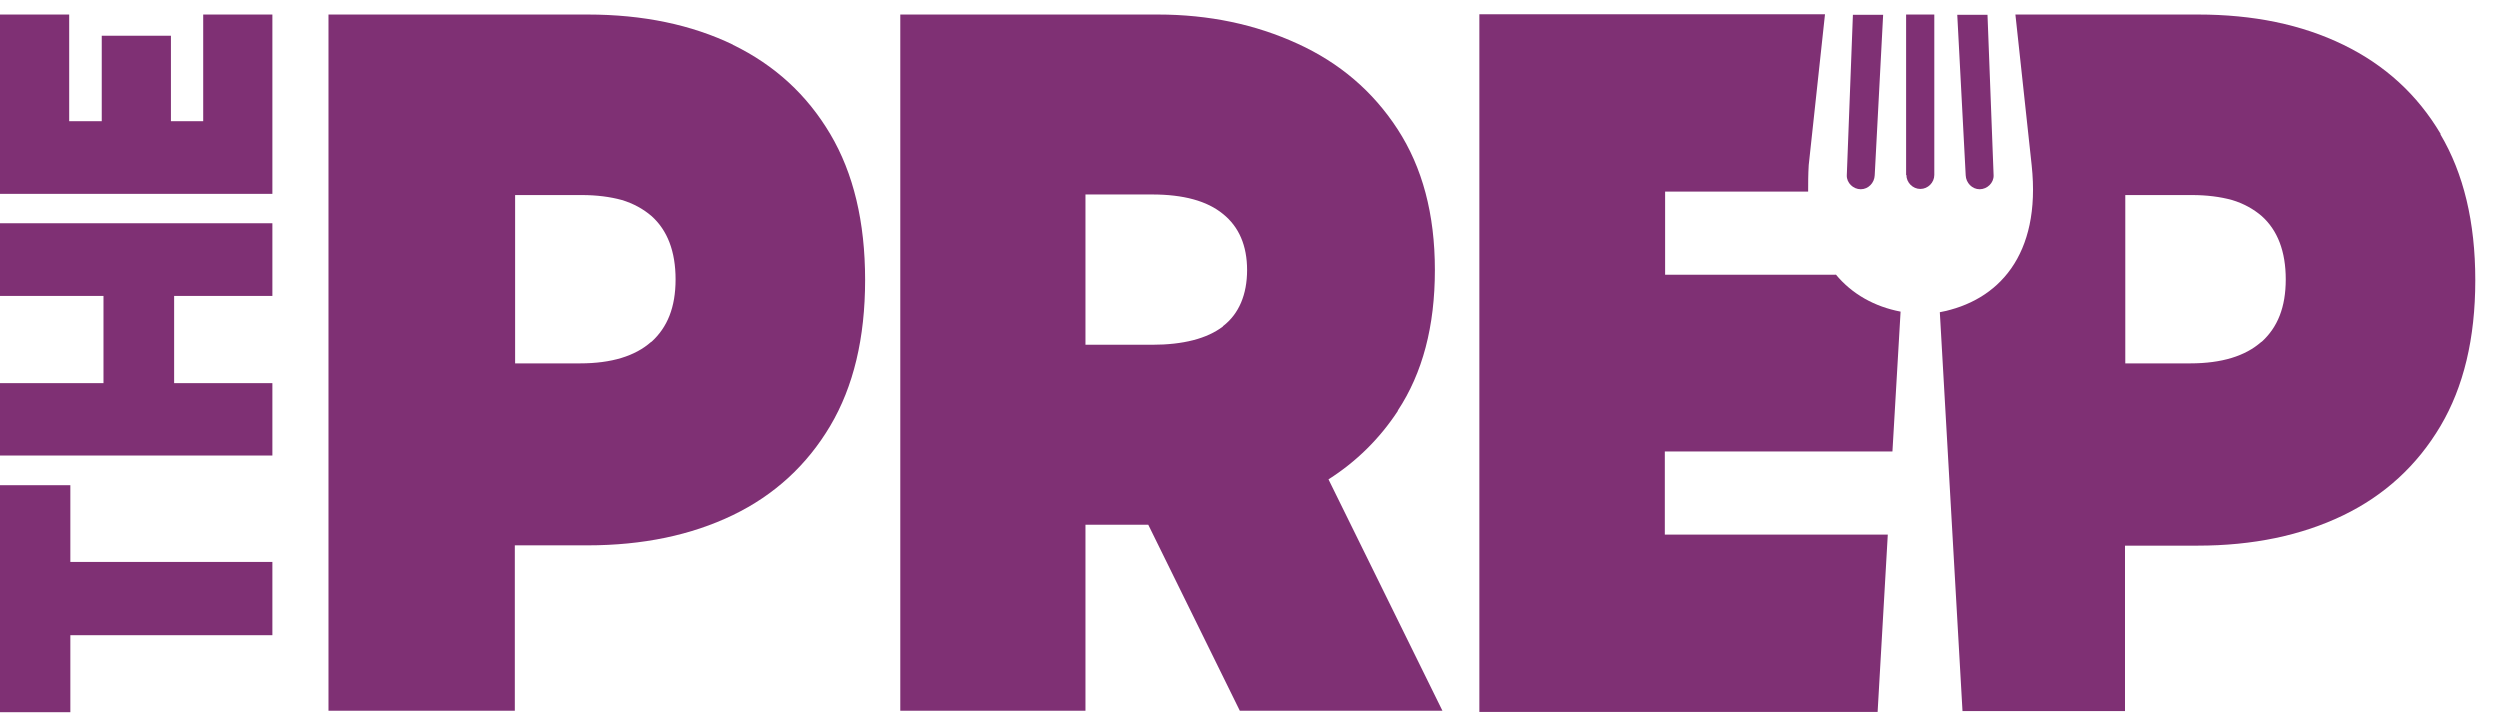 <?xml version="1.0" encoding="UTF-8"?> <svg xmlns="http://www.w3.org/2000/svg" width="86" height="25" viewBox="0 0 86 25" fill="none"><g clip-path="url(#clip0_1_98)"><path d="M2.42 16.69H0V24.5H2.42V21.85H9.37V19.33H2.42V16.69Z" fill="#7F3074"></path><path d="M0 10.18H3.56V13.18H0V15.67H9.37V13.18H5.99V10.18H9.37V7.68H0V10.18Z" fill="#7F3074"></path><path d="M6.99 4.17H5.88V1.23H3.5V4.17H2.38V0.5H0V6.67H9.37V0.5H6.99V4.17Z" fill="#7F3074"></path><path d="M25.22 1.54C23.79 0.85 22.12 0.5 20.22 0.5H11.3V24.45H17.71V18.76H20.21C22.11 18.76 23.78 18.41 25.21 17.72C26.64 17.03 27.76 16 28.56 14.65C29.36 13.3 29.76 11.63 29.76 9.63C29.76 7.63 29.36 5.96 28.56 4.61C27.76 3.26 26.65 2.24 25.21 1.54H25.22ZM22.4 11.76C21.85 12.25 21.03 12.5 19.96 12.5H17.72V6.71H20.01C20.53 6.71 20.99 6.77 21.39 6.88C21.79 7 22.13 7.19 22.41 7.43C22.96 7.92 23.24 8.65 23.24 9.61C23.24 10.57 22.96 11.26 22.41 11.76H22.4Z" fill="#7F3074"></path><path d="M48.08 14.13C48.94 12.83 49.36 11.22 49.36 9.29C49.36 7.36 48.93 5.76 48.08 4.45C47.23 3.14 46.08 2.16 44.63 1.5C43.19 0.84 41.59 0.5 39.83 0.5H30.97V24.45H37.34V18.05H39.5L42.65 24.45H49.62L45.7 16.49C46.66 15.88 47.46 15.09 48.09 14.13H48.08ZM42.07 11.23C41.52 11.65 40.7 11.86 39.63 11.86H37.34V6.69H39.63C40.71 6.69 41.52 6.91 42.07 7.36C42.62 7.8 42.9 8.45 42.9 9.29C42.9 10.13 42.62 10.8 42.07 11.22V11.23Z" fill="#7F3074"></path><path d="M64.01 6.51C64.27 6.51 64.48 6.29 64.49 6.03L64.78 0.51H63.74L63.53 6.03C63.52 6.29 63.75 6.51 64.01 6.51Z" fill="#7F3074"></path><path d="M63.15 9.45H57.28V6.59H62.2C62.2 6.3 62.2 6 62.22 5.68L62.78 0.49H50.89V24.49H64.59L64.94 18.39H57.27V15.53H65.1L65.38 10.72C64.49 10.55 63.71 10.12 63.15 9.44V9.45Z" fill="#7F3074"></path><path d="M65.58 6.02C65.58 6.28 65.8 6.5 66.06 6.5C66.32 6.5 66.54 6.28 66.54 6.02V0.5H65.57V6.02H65.58Z" fill="#7F3074"></path><path d="M83.96 4.61C83.16 3.26 82.05 2.24 80.61 1.54C79.17 0.84 77.51 0.5 75.61 0.5H69.33L69.89 5.69C70.22 8.78 68.74 10.36 66.73 10.74L67.51 24.46H73.1V18.77H75.6C77.5 18.77 79.17 18.42 80.6 17.73C82.03 17.04 83.15 16.01 83.95 14.66C84.75 13.31 85.15 11.64 85.15 9.64C85.15 7.64 84.75 5.97 83.95 4.62L83.96 4.61ZM77.79 11.76C77.24 12.25 76.42 12.5 75.35 12.5H73.11V6.71H75.4C75.92 6.71 76.38 6.77 76.78 6.88C77.18 7 77.52 7.19 77.8 7.43C78.35 7.92 78.63 8.65 78.63 9.61C78.63 10.57 78.35 11.26 77.8 11.76H77.79Z" fill="#7F3074"></path><path d="M68.1 6.51C68.36 6.51 68.59 6.29 68.58 6.03L68.37 0.51H67.33L67.62 6.03C67.63 6.29 67.84 6.51 68.1 6.51Z" fill="#7F3074"></path></g><defs><clipPath id="clip0_1_98"><rect width="85.16" height="24" fill="white" transform="translate(0 0.5)"></rect></clipPath></defs></svg> 